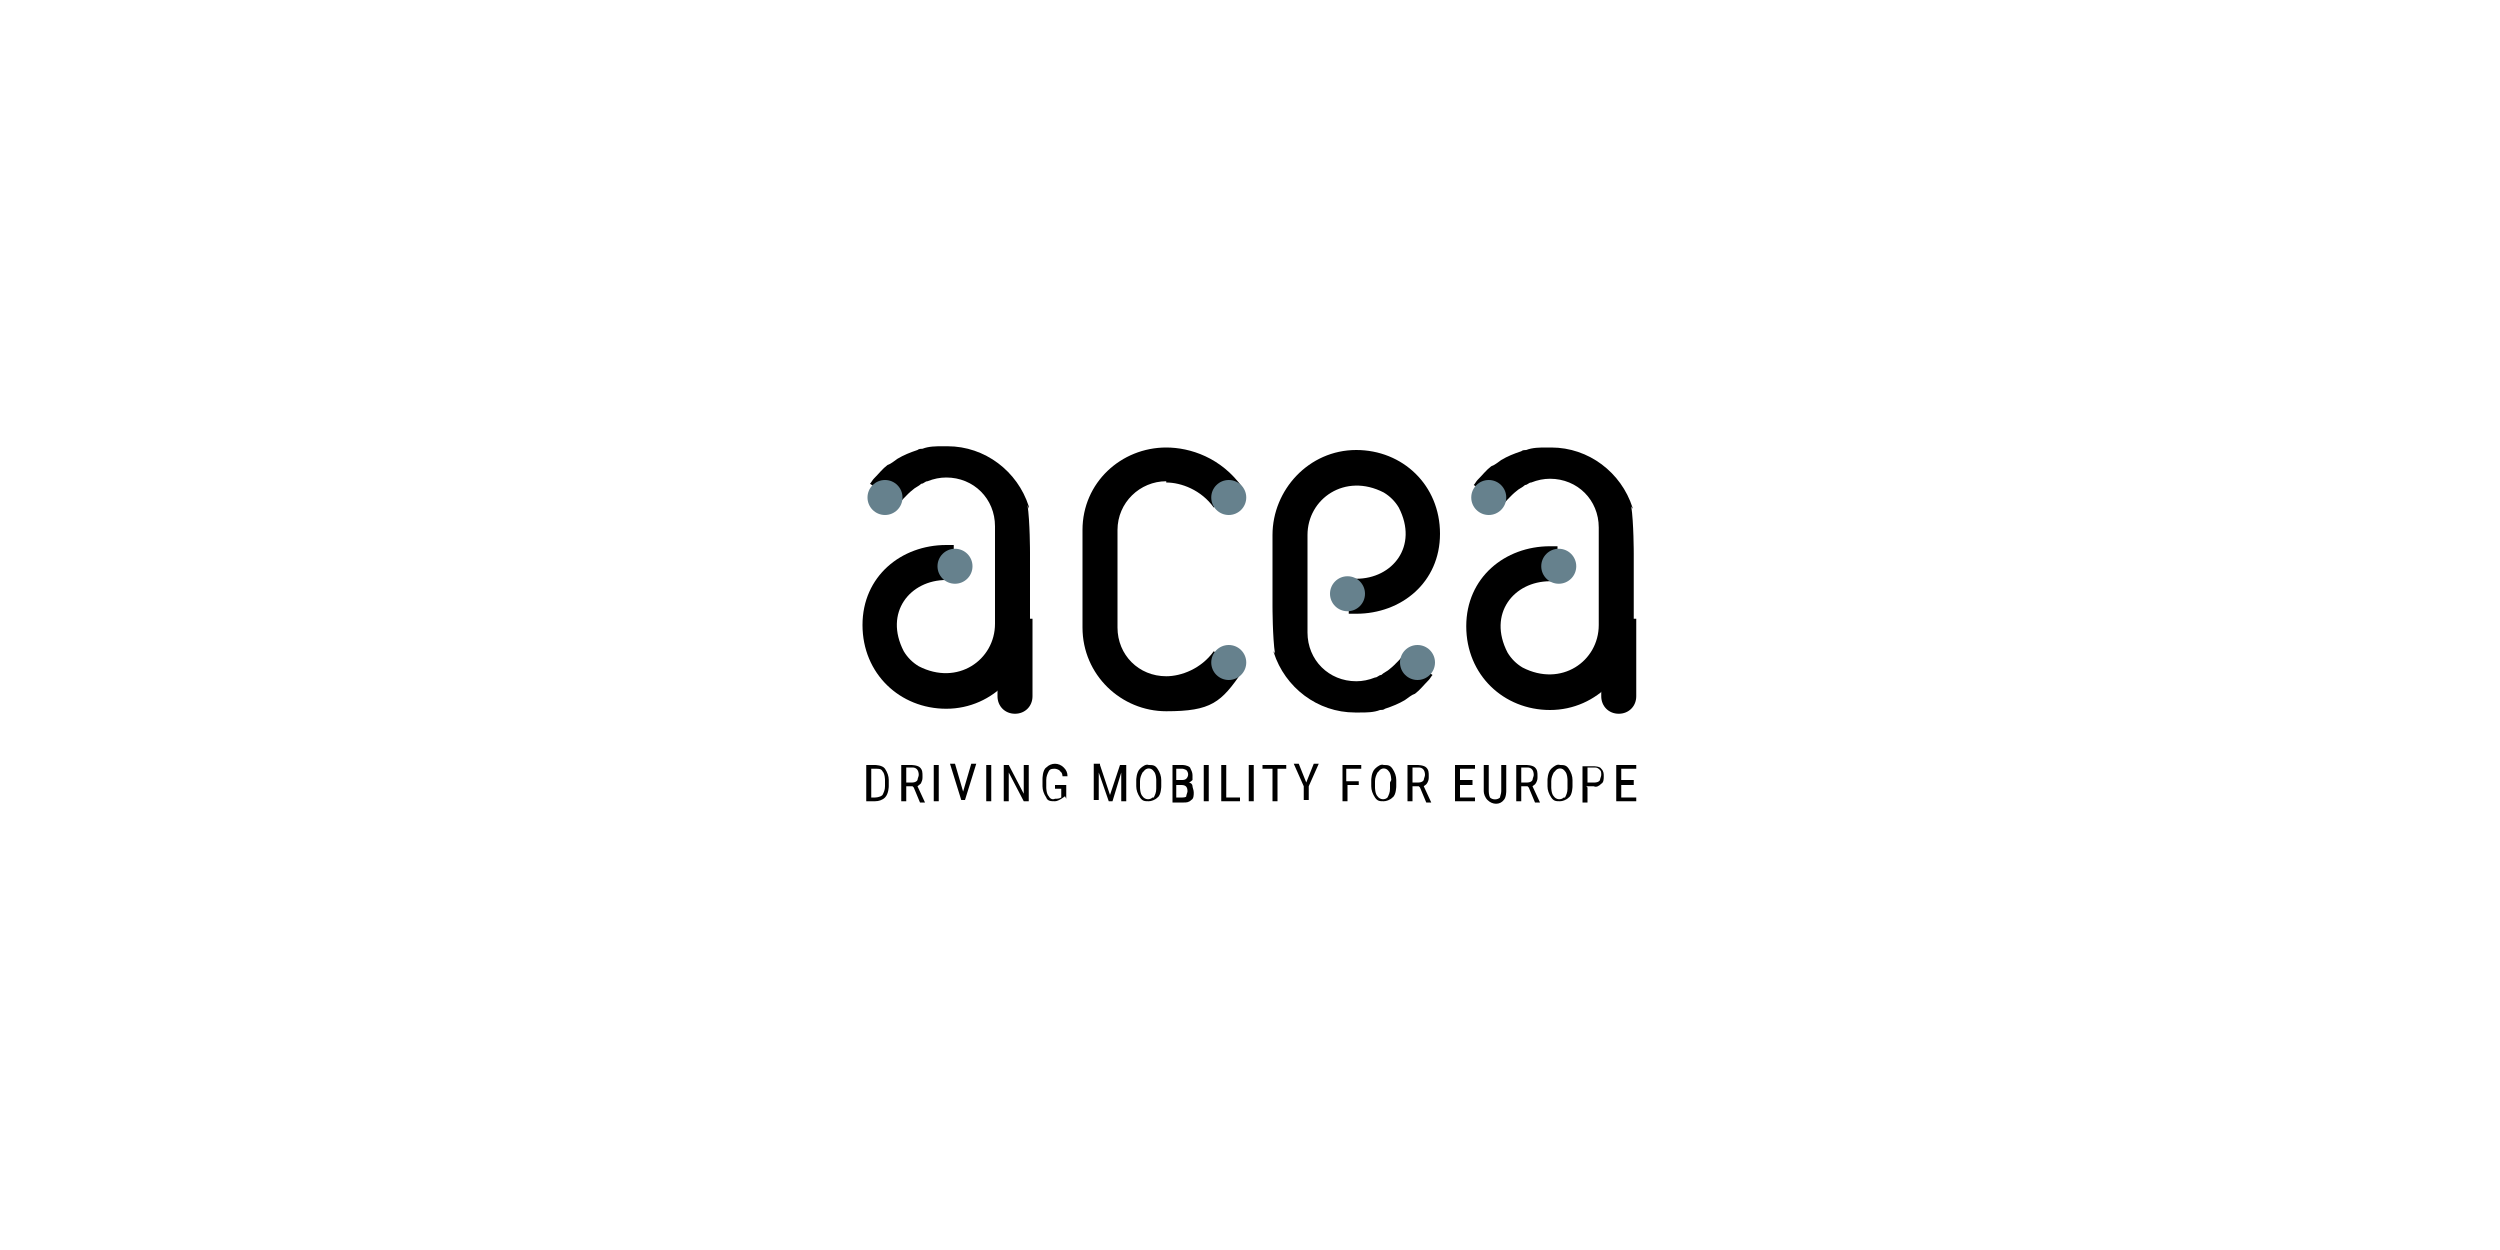 <svg xmlns="http://www.w3.org/2000/svg" viewBox="0 0 20 10"><defs><style>      .cls-1 {        fill: #66818d;      }    </style></defs><g><g id="Layer_1"><g><path d="M8.23,4.07h0s0-.02,0-.02c-.09-.28-.35-.48-.65-.48h-.04c-.05,0-.11,0-.16.02-.01,0-.03,0-.04.01-.06.02-.11.04-.16.07-.03.02-.05.04-.08.05-.04.03-.07.07-.11.11-.01.01-.02.03-.03.04l.23.16h0s.07-.08.11-.11c.02-.02.05-.03.07-.05.02,0,.03-.02.05-.02.05-.02.1-.03.15-.03.22,0,.39.17.39.39h0v.78c0,.29-.3.5-.61.34-.05-.03-.09-.07-.12-.12-.16-.31.05-.57.34-.57h.06v-.28h-.06c-.36,0-.67.25-.67.64s.3.67.67.67c.38,0,.67-.32.67-.68v-.57s0-.25-.02-.38h0s0,0,0,0Z"></path><circle class="cls-1" cx="7.64" cy="4.53" r=".14"></circle><circle class="cls-1" cx="7.08" cy="3.98" r=".14"></circle><path d="M9.33,3.86c.12,0,.28.06.38.2l.23-.16c-.17-.24-.42-.32-.61-.32-.36,0-.67.28-.67.66h0v.78c0,.38.31.67.67.67s.44-.07.61-.32l-.23-.16c-.1.14-.26.2-.38.2-.22,0-.39-.17-.39-.39h0v-.78c0-.22.18-.39.39-.39h0Z"></path><circle class="cls-1" cx="9.83" cy="3.98" r=".14"></circle><circle class="cls-1" cx="9.83" cy="5.3" r=".14"></circle><path d="M10.19,5.21s0,0,0,0c0,0,0,0,0,.01.09.28.35.48.65.48h.04c.05,0,.11,0,.16-.02.01,0,.03,0,.04-.01.06-.02.11-.04.16-.07.03-.02.05-.04.08-.05.04-.03.07-.07.11-.11.01-.01.02-.03.03-.04l-.23-.16h0s-.07.08-.11.11c-.02.02-.05.03-.07.05-.02,0-.03.02-.05.02-.05.02-.1.03-.15.03-.22,0-.39-.17-.39-.39h0v-.78c0-.29.3-.5.61-.34.05.03.09.07.12.12.16.31-.05.57-.34.57h-.06v.28h.06c.36,0,.67-.25.67-.64s-.3-.67-.67-.67c-.38,0-.67.32-.67.68v.57s0,.25.02.38h0s0,0,0,0Z"></path><circle class="cls-1" cx="10.78" cy="4.75" r=".14"></circle><circle class="cls-1" cx="11.34" cy="5.3" r=".14"></circle><path d="M13.06,4.07s0,0,0,0c0,0,0,0,0-.01-.09-.28-.35-.48-.65-.48h-.04c-.05,0-.11,0-.16.02-.01,0-.03,0-.04.01-.06.02-.11.04-.16.07-.03.02-.05.04-.08.05-.04.03-.07.07-.11.11-.01.01-.02.03-.03.04l.23.16h0s.07-.08.11-.11c.02-.02.05-.03.07-.05.02,0,.03-.02.05-.02.05-.02.1-.03.15-.03.22,0,.39.17.39.39h0v.78c0,.29-.3.5-.61.34-.05-.03-.09-.07-.12-.12-.16-.31.05-.57.34-.57h.06v-.28h-.06c-.36,0-.67.25-.67.64s.3.67.67.67c.38,0,.67-.32.67-.68v-.57s0-.25-.02-.38h0s0,0,0,0Z"></path><circle class="cls-1" cx="12.47" cy="4.53" r=".14"></circle><circle class="cls-1" cx="11.91" cy="3.98" r=".14"></circle><path d="M7.98,4.95h.28v.62c0,.08-.06.14-.14.14h0c-.08,0-.14-.06-.14-.14v-.62h0Z"></path><path d="M12.81,4.95h.28v.62c0,.08-.06.14-.14.14h0c-.08,0-.14-.06-.14-.14v-.62h0Z"></path><g><path d="M6.93,6.41v-.29h.07s.06,0,.08.03c.02.03.03.06.03.09v.05s0,.06-.03.09c-.02.02-.05.03-.08.03h-.06ZM6.97,6.15v.23h.03s.04,0,.06-.02c.01-.02.02-.04.02-.07v-.05s0-.05-.02-.07c-.01-.02-.03-.02-.05-.02h-.03Z"></path><path d="M7.3,6.29h-.05v.12h-.04v-.29h.08s.05,0,.07.02c.02.02.02.04.02.07,0,.02,0,.03-.01.05,0,.01-.02.02-.03.03l.06.13h0s-.04,0-.04,0l-.05-.12h0ZM7.25,6.26h.05s.03,0,.04-.02c0-.01.01-.03.01-.04,0-.04-.02-.06-.05-.06h-.05v.11h0Z"></path><path d="M7.51,6.41h-.04v-.29h.04v.29Z"></path><path d="M7.7,6.35l.07-.24h.04l-.09.29h-.03l-.09-.29h.04l.07.24h0Z"></path><path d="M7.93,6.41h-.04v-.29h.04v.29Z"></path><path d="M8.23,6.41h-.04l-.12-.23v.23h-.04v-.29h.04l.12.23v-.23h.04v.29Z"></path><path d="M8.52,6.37h0s-.05.04-.08.04c-.03,0-.06,0-.07-.03-.02-.03-.03-.06-.03-.09v-.06s0-.07.03-.09c.04-.04.1-.04.14,0,.02.02.03.04.03.07h-.04s0-.03-.02-.04c0-.01-.03-.02-.04-.02-.02,0-.04,0-.05.02-.01.02-.02.04-.02.07v.06s0,.05.02.07c.01.02.03.03.05.02.02,0,.03,0,.05-.01h0v-.07h-.05v-.03h.09v.11h0Z"></path><path d="M8.8,6.12l.08.24.08-.24h.05v.29h-.04v-.23s-.07.23-.07.23h-.03l-.08-.23v.11s0,.11,0,.11h-.04v-.29h.05,0Z"></path><path d="M9.29,6.29s0,.07-.03.09c-.02.02-.05.03-.07.03-.03,0-.05,0-.07-.03-.02-.03-.03-.06-.03-.09v-.05s0-.06.03-.09c.02-.02.05-.04.07-.03.03,0,.05,0,.07.03.02.03.03.06.03.09v.05h0ZM9.25,6.24s0-.05-.02-.07c-.02-.03-.06-.03-.08,0,0,0,0,0-.01.01-.01.02-.02.04-.02.07v.05s0,.05.02.07c.02.03.06.03.08.01,0,0,0,0,.01,0,.01-.02.02-.04.02-.07v-.05h0Z"></path><path d="M9.38,6.41v-.29h.08s.04,0,.06.02c.01.02.02.04.02.06,0,.01,0,.03,0,.04,0,0-.02.02-.03.02.01,0,.03.01.03.03,0,.01.01.03.01.05,0,.02,0,.05-.02.06-.02.02-.04.02-.06.02h-.09ZM9.41,6.24h.05s.02,0,.03-.01c.02-.02.02-.05,0-.07,0,0-.02-.01-.03-.01h-.05v.09h0ZM9.41,6.27v.11h.05s.03,0,.03-.01c0-.01.01-.03.01-.04,0-.04-.02-.05-.05-.05h-.05Z"></path><path d="M9.67,6.41h-.04v-.29h.04v.29Z"></path><path d="M9.8,6.38h.12v.03h-.15v-.29h.04v.26h0Z"></path><path d="M10.03,6.41h-.04v-.29h.04v.29Z"></path><path d="M10.3,6.15h-.08v.26h-.04v-.26h-.08v-.03h.19v.03Z"></path><path d="M10.45,6.26l.06-.15h.04l-.08.18v.11h-.04v-.11l-.08-.18h.04l.06.15h0Z"></path><path d="M10.88,6.28h-.1v.13h-.04v-.29h.15v.03h-.12v.1h.1v.03h0Z"></path><path d="M11.17,6.29s0,.07-.03.09c-.02.02-.05.03-.07.03-.03,0-.05,0-.07-.03-.02-.03-.03-.06-.03-.09v-.05s0-.06.03-.09c.02-.02.05-.04.07-.03.03,0,.05,0,.07.03.02.03.03.06.03.09v.05h0ZM11.13,6.24s0-.05-.02-.07c-.02-.03-.06-.03-.08,0,0,0,0,0-.01.01-.01.02-.02.04-.02.07v.05s0,.05.02.07c.02.03.06.03.08.01,0,0,0,0,0,0,.01-.02.02-.04.02-.07v-.05h0Z"></path><path d="M11.35,6.29h-.05v.12h-.04v-.29h.08s.05,0,.07.02c.02.02.02.04.02.07,0,.02,0,.03-.01.05s-.02.02-.03.03l.06.13h0s-.04,0-.04,0l-.05-.12h0ZM11.3,6.26h.05s.03,0,.04-.02c0-.01.01-.03.01-.04,0-.04-.02-.06-.05-.06h-.05v.11h0Z"></path><path d="M11.78,6.28h-.1v.1h.12v.03h-.16v-.29h.16v.03h-.12v.09h.1v.03h0Z"></path><path d="M12.05,6.12v.21s0,.05-.02.07c-.03.04-.09.04-.13,0-.02-.02-.03-.05-.03-.07v-.21h.04v.21s0,.03.01.05c.02.02.06.02.08,0,0-.01.01-.03.01-.05v-.21h.04Z"></path><path d="M12.22,6.29h-.05v.12h-.04v-.29h.08s.05,0,.07.02c.02.02.02.04.02.07,0,.02,0,.03-.01.05s-.02.02-.03.03l.06.13h0s-.04,0-.04,0l-.05-.12h0ZM12.17,6.26h.05s.03,0,.04-.02c0-.01.01-.03.01-.04,0-.04-.02-.06-.05-.06h-.05v.11h0Z"></path><path d="M12.58,6.29s0,.07-.03.09c-.02.02-.05.03-.07.03-.03,0-.05,0-.07-.03-.02-.03-.03-.06-.03-.09v-.05s0-.06.03-.09c.02-.02.05-.04.07-.03.03,0,.05,0,.07.03.02.03.03.06.03.09v.05h0ZM12.54,6.24s0-.05-.02-.07c-.02-.03-.06-.03-.08,0,0,0,0,0-.01.01-.01.02-.02.04-.02.07v.05s0,.05.02.07c.02.03.06.03.08.01,0,0,0,0,.01,0,.01-.02.02-.04.02-.07v-.05h0Z"></path><path d="M12.7,6.3v.12h-.04v-.29h.09s.05,0,.06.02c.02.02.02.04.02.06,0,.02,0,.05-.02.06-.02.02-.04.03-.06.02h-.06ZM12.7,6.26h.06s.03,0,.04-.02c0-.01.01-.03.01-.04,0-.02,0-.03-.01-.04s-.02-.02-.04-.02h-.06v.12h0Z"></path><path d="M13.07,6.28h-.1v.1h.12v.03h-.16v-.29h.16v.03h-.12v.09h.1v.03h0Z"></path></g></g></g></g></svg>